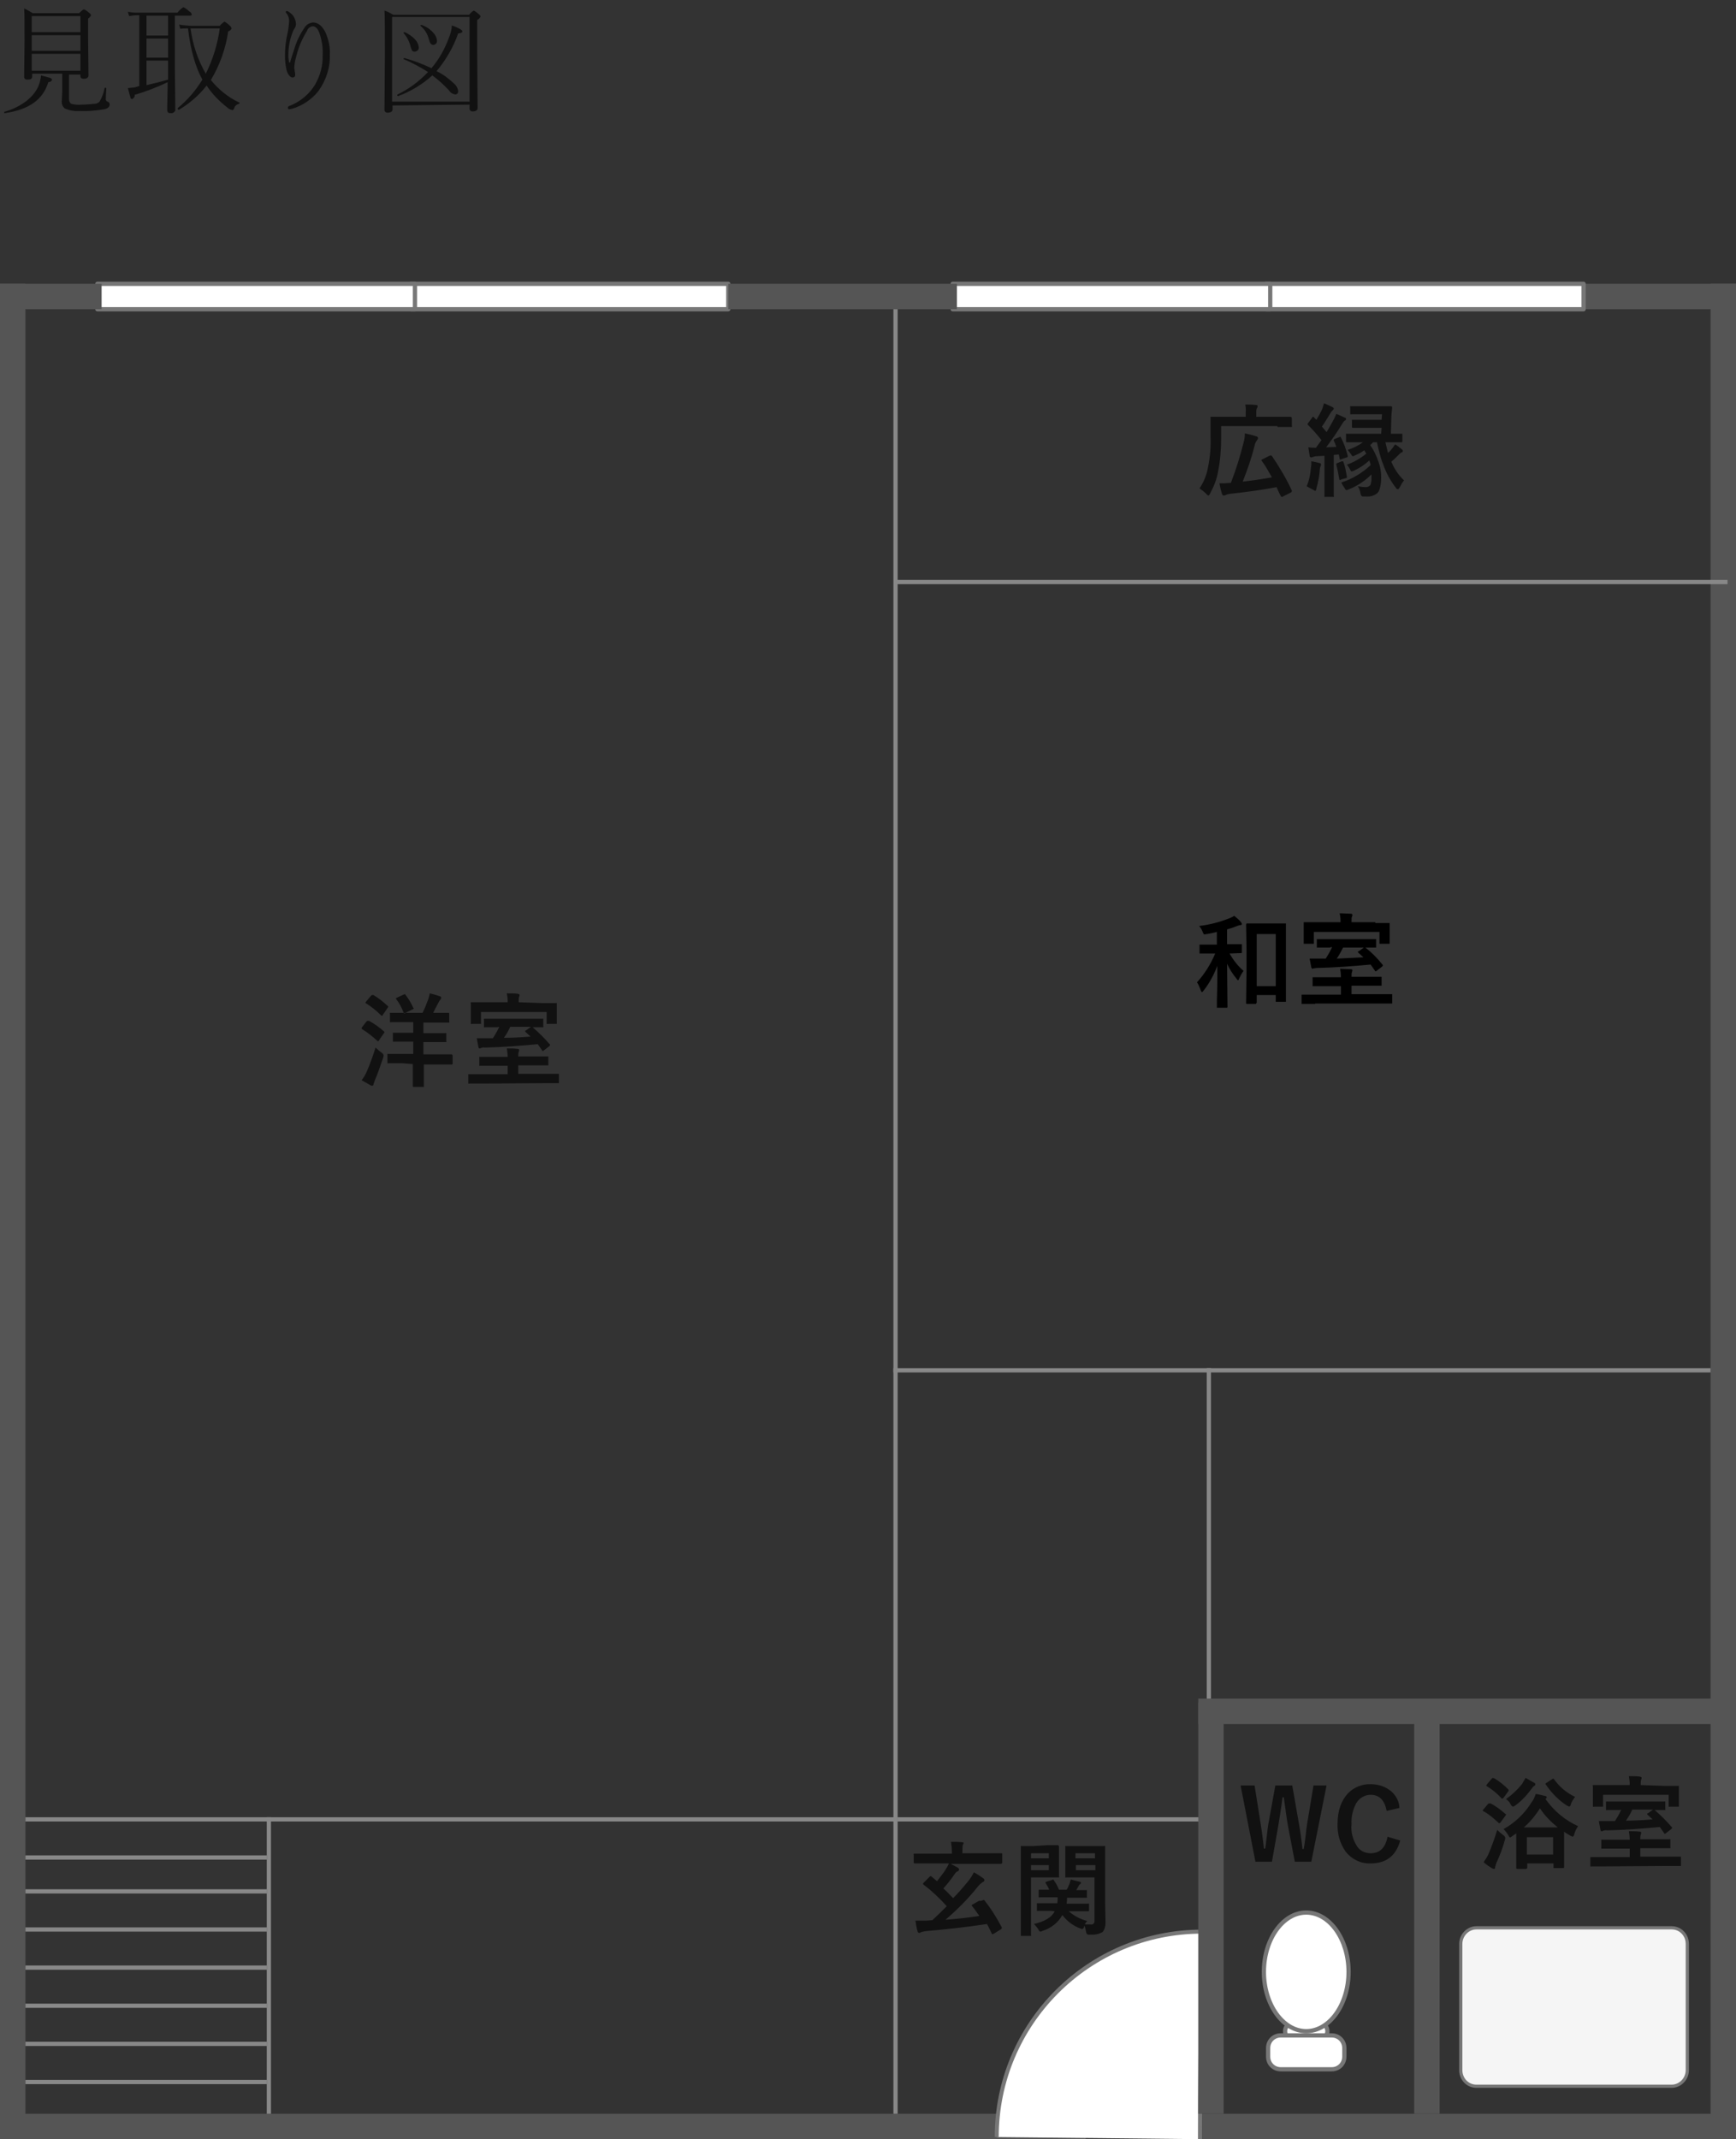 <?xml version="1.0" encoding="utf-8"?>
<!-- Generator: Adobe Illustrator 28.0.0, SVG Export Plug-In . SVG Version: 6.00 Build 0)  -->
<svg version="1.1" id="レイヤー_1" xmlns="http://www.w3.org/2000/svg" xmlns:xlink="http://www.w3.org/1999/xlink" x="0px"
	 y="0px" viewBox="0 0 410 505" style="enable-background:new 0 0 410 505;" xml:space="preserve">
<rect x="0" y="0" width="410" height="505" fill="#333333" stroke="none"/>
<style type="text/css">
	.st0{fill-rule:evenodd;clip-rule:evenodd;fill:#111111;}
	.st1{fill:#555555;}
	.st2{fill:#FFFFFF;stroke:#777777;stroke-linejoin:round;}
	.st3{fill:#888888;}
	.st4{fill-rule:evenodd;clip-rule:evenodd;fill:#888888;}
	.st5{fill:#F5F5F5;stroke:#777777;stroke-width:0.754;stroke-linejoin:round;}
	.st6{fill-rule:evenodd;clip-rule:evenodd;fill:#FFFFFF;stroke:#777777;stroke-linejoin:round;}
	.st7{fill-rule:evenodd;clip-rule:evenodd;fill:#FFFFFF;stroke:#777777;stroke-width:0.943;stroke-linejoin:round;}
</style>
<path id="見取り図" class="st0" d="M19,17.4V18c0,0.4,0.3,0.6,0.8,0.6c0.7,0,1.1-0.3,1.1-0.8l-0.1-9.1V4.4
	c0.3-0.2,0.6-0.5,0.7-0.8C21.4,3.3,21.2,3.1,21,3c-0.3-0.3-0.7-0.6-1.2-0.8c-0.4,0.2-0.8,0.6-1.1,0.9h-11C7.1,2.7,6.4,2.3,5.7,2
	c0.1,1.1,0.1,3.7,0.1,7.6l-0.1,8.6c0,0.3,0.3,0.6,0.6,0.6c0.1,0,0.1,0,0.2,0c0.7,0,1.1-0.2,1.1-0.7v-0.7h7.1v4.2l-0.1,2.2
	c-0.1,0.7,0.2,1.4,0.7,1.8c1.1,0.5,2.4,0.7,3.6,0.6c1.9,0.1,3.8-0.1,5.7-0.4c0.9-0.2,1.3-0.6,1.3-1.1c0-0.3-0.1-0.6-0.5-0.7
	c-0.3-0.1-0.5-0.4-0.4-0.7c0-0.2,0-1,0.1-2.4c0-0.1-0.1-0.2-0.2-0.2c-0.1,0-0.1,0-0.2,0.1c-0.2,1.1-0.6,2.2-1.2,3.2
	c-0.3,0.3-0.7,0.5-1.1,0.5c-1.1,0.1-2.1,0.2-3.2,0.2c-0.8,0.1-1.6,0-2.4-0.2c-0.4-0.3-0.5-0.7-0.5-1.1v-5.8H19z M7.5,16.7v-4H19v4
	H7.5z M7.5,12V8.3H19V12H7.5z M7.5,7.6V3.8H19v3.8L7.5,7.6L7.5,7.6z M11.4,19.4c0.4,0,0.8-0.2,0.9-0.6c-0.1-0.2-0.2-0.3-0.4-0.4
	c-0.7-0.2-1.5-0.4-2.2-0.6c-0.1,0.9-0.3,1.8-0.7,2.7c-0.6,1.3-1.6,2.4-2.7,3.3c-1.6,1.2-3.4,2.1-5.3,2.6C1,26.4,1,26.5,1,26.5
	c0,0.2,0.1,0.3,0.2,0.2C6.8,25.9,10.2,23.5,11.4,19.4L11.4,19.4L11.4,19.4z M31.9,20.6c-0.4,0.1-1,0.1-1.7,0.2
	c0.3,1.1,0.5,1.9,0.6,2.2c0,0.2,0.2,0.4,0.4,0.4c0.4-0.2,0.7-0.6,0.6-1c2.7-0.8,5.3-1.8,7.8-3c0,2.2-0.1,4.1-0.1,5.7
	c0,0.5,0,0.8,0,0.9c0,0.4,0.2,0.7,0.6,0.7c0.1,0,0.1,0,0.2,0c0.5,0.1,0.9-0.2,1.1-0.6c0-0.1,0-0.1,0-0.2l-0.1-10V3.7h3.6
	c0.2,0,0.4-0.1,0.4-0.3c-0.1-0.3-0.3-0.6-0.6-0.7c-0.4-0.4-0.9-0.8-1.4-1c-0.5,0.3-1,0.8-1.4,1.3h-9.6c-0.7,0-1.4-0.1-2.1-0.2l0.3,1
	c0.6-0.1,1.2-0.2,1.8-0.2h0.6v16.7L31.9,20.6z M39.7,3.7v4.7h-5.1V3.7H39.7z M39.7,9.1v4.5h-5.1V9.1L39.7,9.1L39.7,9.1z M39.7,14.3
	v4.5c-1.7,0.5-3.4,0.9-5.1,1.3v-5.8L39.7,14.3L39.7,14.3z M42,25.5C41.9,25.5,41.9,25.6,42,25.5c-0.1,0.2,0,0.3,0.1,0.4
	c0,0,0,0,0.1,0c0,0,0,0,0.1,0c2.5-1.5,4.7-3.4,6.5-5.7c1.3,2,3,3.7,4.9,5.2c0.3,0.3,0.7,0.5,1.2,0.6c0.2,0,0.3-0.2,0.4-0.4
	c0.1-0.5,0.5-0.9,1.1-1.1c0.1,0,0.2-0.1,0.2-0.2c0,0,0,0,0,0c0-0.1,0-0.1-0.1-0.1c-2.6-1.2-4.9-3.1-6.7-5.3
	c2.1-3.5,3.5-7.4,4.1-11.5c0.4-0.1,0.7-0.4,0.8-0.7c-0.1-0.3-0.2-0.5-0.5-0.7c-0.4-0.4-0.8-0.7-1.2-0.9c-0.4,0.3-0.8,0.6-1.1,1h-6.8
	C44,6,43.2,6,42.3,5.8l0.3,1c0.6-0.1,1.2-0.1,1.8-0.1c0.6,5.2,1.8,9.2,3.4,12.1C46.2,21.4,44.3,23.6,42,25.5L42,25.5L42,25.5z
	 M45,6.7h6.9c-0.5,3.7-1.6,7.3-3.3,10.7C46.7,14.1,45.5,10.5,45,6.7L45,6.7z M68.3,14.8c-0.1-0.5-0.2-1.1-0.2-1.6
	c0-2,0.3-3.9,1.1-5.8c0.1-0.3,0.3-0.6,0.5-0.9c0.1-0.2,0.2-0.5,0.2-0.8c0-0.6-0.2-1.2-0.5-1.7c-0.2-0.4-0.5-0.7-0.8-0.9
	c-0.2-0.2-0.5-0.4-0.8-0.5c-0.2,0-0.3,0.1-0.3,0.2c0,0.2,0.1,0.3,0.2,0.4c0.4,0.5,0.6,1.2,0.6,1.8c-0.1,1-0.2,2-0.4,2.9
	c-0.4,1.7-0.6,3.4-0.6,5.2c0,1.2,0.1,2.3,0.4,3.5c0.1,0.4,0.3,0.9,0.6,1.2c0.2,0.3,0.5,0.5,0.8,0.5c0.3,0,0.6-0.2,0.6-0.5
	c0-0.1,0-0.1,0-0.2c0-0.2,0-0.5-0.1-0.7c0-0.2,0-0.5-0.1-0.7c0-1,0.2-2,0.5-3c0.5-2.1,1.4-4.1,2.5-5.9c0.2-0.6,0.7-1,1.3-1.1
	c0.7,0,1.2,0.5,1.6,1.5c0.6,1.7,0.9,3.5,0.8,5.3c0.1,2.5-0.6,4.9-1.8,7c-1.4,2.3-3.5,4-6,5c-0.2,0-0.4,0.2-0.4,0.4
	c0,0.3,0.1,0.4,0.3,0.4c0.2,0,0.4-0.1,0.6-0.1c2.5-0.7,4.7-2.2,6.3-4.2C77,19,78,16,77.9,12.9c0.1-1.8-0.3-3.5-1-5.2
	c-0.8-1.6-1.8-2.4-3-2.4c-0.8,0.1-1.5,0.5-1.9,1.1C70.9,8,70,9.8,69.5,11.6c-0.1,0.2-0.2,0.7-0.5,1.5c-0.2,0.7-0.4,1.2-0.5,1.7
	C68.4,14.7,68.3,14.7,68.3,14.8z M95.5,13.7L95.5,13.7c-0.1,0-0.2,0.1-0.2,0.2c0,0.1,0,0.1,0.1,0.1c2,0.8,3.9,1.9,5.7,3
	c-2.1,2.2-4.5,4-7.2,5.3c0,0-0.1,0.1-0.1,0.1c0,0.1,0,0.2,0.2,0.3c0,0,0,0,0,0h0c3-1.1,5.8-2.8,8.1-4.9c1.5,1.1,2.8,2.3,4,3.6
	c0.3,0.5,0.8,0.8,1.4,0.9c0.4,0,0.7-0.3,0.7-0.6c0-0.1,0-0.1,0-0.2c-0.1-0.8-0.5-1.4-1.1-1.9c-1.2-1.1-2.5-2.1-4-2.8
	c2.2-2.6,4-5.7,5.1-8.9c0.7-0.1,1-0.2,1-0.5c0-0.3-0.8-0.8-2.5-1.4C106.7,7,106.4,8,106,9c-1,2.6-2.3,5-4.1,7.1
	C99.8,15.1,97.7,14.3,95.5,13.7L95.5,13.7L95.5,13.7z M101.3,9.3c0.2,0.8,0.5,1.3,1,1.3c0.5,0,0.9-0.4,0.9-0.9c0-0.1,0-0.2,0-0.2
	c-0.1-0.7-0.4-1.3-0.9-1.8c-0.7-0.8-1.6-1.4-2.7-1.8c0,0,0,0-0.1,0c-0.1,0-0.2,0-0.2,0.1c0,0,0,0,0,0c0,0,0,0.1,0,0.1
	C100.4,7,101,8.1,101.3,9.3L101.3,9.3L101.3,9.3z M97,11.1c0.1,0.3,0.2,0.6,0.3,0.8c0.1,0.2,0.4,0.3,0.6,0.3c0.5,0,1-0.4,1-0.9
	c0-0.1,0-0.2,0-0.2c-0.1-0.7-0.4-1.3-0.8-1.7c-0.7-0.8-1.6-1.4-2.5-1.8c0,0,0,0-0.1,0c-0.1,0-0.2,0.1-0.2,0.1c0,0,0,0,0,0
	c0,0,0,0.1,0,0.1C96.1,8.7,96.7,9.8,97,11.1L97,11.1L97,11.1z M110.9,24.7v1c0,0.3,0.3,0.6,0.6,0.6c0.1,0,0.1,0,0.2,0
	c0.7,0,1.1-0.3,1.1-0.8l-0.1-13.8V4.7c0.3-0.1,0.6-0.4,0.8-0.8c-0.1-0.3-0.3-0.5-0.5-0.6c-0.3-0.3-0.7-0.6-1.1-0.8
	c-0.4,0.2-0.8,0.6-1.1,1H92.9c-0.7-0.4-1.4-0.8-2.1-1c0.1,1.3,0.1,4.8,0.1,10.7l-0.1,12.8c0,0.3,0.3,0.6,0.6,0.6c0.1,0,0.1,0,0.2,0
	c0.7,0,1.1-0.3,1.1-0.8v-0.9L110.9,24.7L110.9,24.7z M92.6,24v-20h18.3v20L92.6,24L92.6,24z"/>
<rect id="長方形_1" x="404" y="67" class="st1" width="6" height="438"/>
<rect id="長方形_1_のコピー" x="0" y="67" class="st1" width="6" height="438"/>
<rect id="長方形_2" x="374" y="67" class="st1" width="36" height="6"/>
<rect id="長方形_2_00000147929780656889446370000014947066304278835639_" x="283" y="401" class="st1" width="126" height="6"/>
<rect id="長方形_2_のコピー_4" x="299" y="67" class="st2" width="75" height="6"/>
<rect id="長方形_2_のコピー_5" x="225" y="67" class="st2" width="75" height="6"/>
<rect id="長方形_2_のコピー_6" x="97" y="67" class="st2" width="75" height="6"/>
<rect id="長方形_2_のコピー_7" x="23" y="67" class="st2" width="75" height="6"/>
<rect id="長方形_2_のコピー_3" x="283" y="499" class="st1" width="127" height="6"/>
<rect id="長方形_2_のコピー_8" x="0" y="499" class="st1" width="256.4" height="6"/>
<rect id="長方形_2_のコピー" x="172" y="67" class="st1" width="54" height="6"/>
<rect id="長方形_2_のコピー_2" x="0" y="67" class="st1" width="24" height="6"/>
<rect id="長方形_3" x="63" y="429" class="st3" width="1" height="70"/>
<path id="長方形_3_のコピー" class="st4" d="M211,499h1V73h-1V499z"/>
<rect id="長方形_4" x="6" y="429" class="st3" width="206" height="1"/>
<path id="長方形_4_のコピー_2" class="st4" d="M408,137.9H211.2v-1H408V137.9z"/>
<rect id="長方形_4_のコピー_3" x="212" y="429" class="st3" width="75" height="1"/>
<rect id="長方形_4_のコピー_10" x="211" y="323" class="st3" width="193" height="1"/>
<g>
	<rect id="長方形_4_のコピー" x="6" y="446" class="st3" width="57" height="1"/>
	
		<rect id="長方形_4_のコピー_00000018936020949529394290000012955233165160105357_" x="6" y="438" class="st3" width="57" height="1"/>
	<rect id="長方形_4_のコピー_4" x="6" y="455" class="st3" width="57" height="1"/>
	<rect id="長方形_4_のコピー_5" x="6" y="464" class="st3" width="57" height="1"/>
	<rect id="長方形_4_のコピー_6" x="6" y="473" class="st3" width="57" height="1"/>
	<rect id="長方形_4_のコピー_7" x="6" y="482" class="st3" width="57" height="1"/>
	<rect id="長方形_4_のコピー_8" x="6" y="491" class="st3" width="57" height="1"/>
</g>
<rect id="長方形_5_00000139991354085110181020000010356108925562360482_" x="334" y="402" class="st1" width="6" height="97"/>
<rect id="長方形_6" x="285" y="323" class="st3" width="1" height="78"/>
<path id="長方形_7" class="st5" d="M394.8,492.5h-46.1c-2.1,0-3.7-1.7-3.7-3.8v-29.8c0-2.1,1.7-3.8,3.7-3.8h46.1
	c2.1,0,3.7,1.7,3.7,3.8v29.8C398.5,490.8,396.8,492.5,394.8,492.5z"/>
<g>
	<path id="長方形_8" class="st2" d="M303.5,479.5L303.5,479.5c0-1.1,0.9-2,2-2h6c1.1,0,2,0.9,2,2l0,0c0,1.1-0.9,2-2,2h-6
		C304.4,481.5,303.5,480.6,303.5,479.5z"/>
	<g>
		<path id="楕円形_1" class="st6" d="M318.5,465.5c0,7.7-4.5,14-10,14c-5.5,0-10-6.3-10-14s4.5-14,10-14
			C314,451.5,318.5,457.8,318.5,465.5z"/>
		<path id="長方形_9" class="st2" d="M299.5,485.5v-2c0-1.7,1.3-3,3-3h12c1.7,0,3,1.3,3,3v2c0,1.7-1.3,3-3,3h-12
			C300.8,488.5,299.5,487.2,299.5,485.5z"/>
	</g>
</g>
<path id="楕円形_2" class="st7" d="M235.4,504.5c0-26.8,21.7-48.5,48.5-48.5c0.3,0-0.5,22.2-0.5,49"/>
<path id="玄関" class="st0" d="M231.3,448.7c-0.1,0-0.2,0.1-0.2,0.1l-1.4,0.8c-0.1,0-0.2,0.1-0.2,0.2c0,0.1,0,0.1,0.1,0.2
	c0.6,0.7,1.1,1.5,1.7,2.3c-2.6,0.4-5.3,0.7-8,0.9c2.8-2.4,5.4-5,7.7-7.9c0.3-0.4,0.7-0.7,1.1-1c0.2,0,0.3-0.2,0.4-0.4
	c0-0.2-0.1-0.4-0.3-0.5c-0.7-0.5-1.4-1-2.2-1.4c-0.4,0.8-0.9,1.6-1.5,2.3c-1,1.2-2.1,2.5-3.4,3.8c-0.7-0.7-1.4-1.5-2.3-2.3
	c0.9-1,1.8-2.1,2.6-3.3c0.2-0.3,0.4-0.6,0.7-0.7c0.2,0,0.4-0.3,0.4-0.5c0-0.2-0.2-0.3-0.3-0.4c-0.5-0.3-1.1-0.6-1.7-0.9h8.9l3,0
	c0.1,0,0.2-0.1,0.3-0.2c0,0,0,0,0-0.1v-1.9c0-0.1,0-0.2,0-0.2c-0.1-0.1-0.1-0.1-0.2-0.1l-3,0h-6.2v-0.6c0-0.5,0-0.9,0.1-1.4
	c0-0.1,0.1-0.1,0.1-0.2c0-0.1,0.1-0.2,0.1-0.2c0-0.1-0.1-0.2-0.4-0.2c-0.9-0.1-1.8-0.1-2.6-0.1c0.1,0.7,0.2,1.5,0.2,2.2v0.6h-5.8
	l-3,0c-0.1,0-0.2,0-0.2,0c0,0.1-0.1,0.2,0,0.2v1.9c0,0.1,0.1,0.2,0.2,0.2c0,0,0,0,0.1,0l3,0h5c-0.2,0.5-0.5,1-0.8,1.5
	c-0.6,0.9-1.3,1.8-2,2.7l-1.3-1.1c-0.1-0.1-0.1-0.1-0.2-0.1c-0.1,0-0.2,0.1-0.3,0.2l-1.3,1.3c-0.1,0.1-0.2,0.2-0.2,0.3
	c0,0.1,0.1,0.2,0.1,0.2c2,1.5,3.8,3.2,5.5,5.1c-1.2,1.2-2.3,2.3-3.4,3.3l-1.4,0.1c-0.5,0-1,0-1.5,0c-0.3,0-0.7,0-1.1,0
	c0,0.1,0.1,0.5,0.2,1.2c0.1,0.6,0.2,1,0.3,1.3c0,0.2,0.2,0.4,0.4,0.4c0.2,0,0.3-0.1,0.5-0.2c0.3-0.1,0.6-0.1,0.9-0.2
	c4.5-0.4,9.4-0.9,14.6-1.7c0.3,0.5,0.6,1.2,1.1,2.2c0,0.1,0.1,0.2,0.2,0.2c0.1,0,0.2-0.1,0.3-0.1l1.6-1c0.1,0,0.2-0.1,0.3-0.3
	c0-0.1,0-0.1,0-0.2c-1.2-2.3-2.6-4.5-4.2-6.5C231.5,448.8,231.4,448.8,231.3,448.7L231.3,448.7L231.3,448.7z M249.1,451.2
	c-0.7,1.4-2.3,2.4-4.9,3c0.4,0.4,0.8,0.9,1.1,1.4c0.1,0.2,0.2,0.4,0.4,0.4c0.2,0,0.4-0.1,0.6-0.2c1.9-0.6,3.6-1.9,4.6-3.7
	c1.1,1.4,2.5,2.5,4.1,3.1c0.2,0.1,0.4,0.1,0.6,0.2c0.2-0.1,0.4-0.3,0.4-0.5l0.1-0.3c0.2,0.4,0.3,0.9,0.4,1.4c0,0.2,0.1,0.4,0.2,0.6
	c0.3,0.1,0.5,0.2,0.8,0.1c1,0.1,2-0.1,2.9-0.6c0.5-0.6,0.7-1.4,0.7-2.2l-0.1-4.8v-9.9l0-3.2c0-0.1,0-0.2,0-0.2c-0.1,0-0.1-0.1-0.2,0
	l-2.7,0h-3.6l-2.7,0c-0.1,0-0.1,0-0.2,0c0,0.1-0.1,0.2,0,0.2l0,2v3l0,2c0,0.1,0,0.2,0,0.2c0.1,0,0.1,0.1,0.2,0l2.7,0h4v10.2
	c0,0.2,0,0.5-0.2,0.7c-0.2,0.2-0.5,0.3-0.8,0.2c-0.4,0-0.9,0-1.3,0c0.2-0.3,0.3-0.6,0.6-0.8c-1.6-0.4-3.1-1.2-4.4-2.3h1.4l3.1,0
	c0.1,0,0.2,0,0.3-0.1c0,0,0-0.1,0-0.1v-1.4c0-0.1,0-0.2,0-0.2c-0.1,0-0.1-0.1-0.2,0l-3.1,0h-2c0.1-0.5,0.1-0.9,0.1-1.4h1.5l3,0
	c0.1,0,0.2,0,0.2,0c0-0.1,0.1-0.2,0-0.2v-1.4c0-0.1,0-0.1,0-0.2c-0.1,0-0.2-0.1-0.2,0l-2.3,0l0.5-0.9c0.1-0.2,0.2-0.4,0.4-0.5
	c0.1-0.1,0.2-0.2,0.2-0.3c0-0.2-0.2-0.3-0.4-0.3c-0.5-0.1-1.2-0.3-2-0.5c-0.1,0.3-0.2,0.7-0.3,1c-0.3,0.7-0.5,1.2-0.7,1.4h-1.8
	c-0.3-0.8-0.7-1.5-1.2-2.2c0-0.1-0.1-0.2-0.2-0.2c-0.1,0-0.2,0-0.2,0.1l-1.3,0.4c-0.1,0-0.2,0.1-0.3,0.2c0,0.1,0,0.1,0.1,0.2
	c0.3,0.5,0.6,1,0.8,1.5l-2.2,0c-0.1,0-0.2,0-0.2,0c-0.1,0.1-0.1,0.1-0.1,0.2v1.4c0,0.1,0,0.2,0,0.2c0.1,0,0.2,0.1,0.3,0l3,0h1.2
	c0,0.5,0,0.9-0.1,1.4h-1.5l-3.1,0c-0.1,0-0.2,0-0.2,0c0,0.1-0.1,0.2,0,0.2v1.4c0,0.1,0,0.1,0,0.2c0.1,0,0.2,0.1,0.2,0l3.1,0
	L249.1,451.2L249.1,451.2z M254.1,440.3h4.6v1.2h-4.6V440.3z M258.6,438.7h-4.6v-1.2h4.6V438.7z M244.1,435.8l-2.8,0
	c-0.1,0-0.2,0-0.2,0c0,0.1-0.1,0.2,0,0.2l0,5.2v10.4l0,5.2c0,0.1,0,0.2,0,0.2c0.1,0,0.1,0.1,0.2,0h2c0.1,0,0.1,0,0.2,0
	c0-0.1,0.1-0.2,0-0.2l0-5.2v-8.4h4l2.4,0c0.1,0,0.1,0,0.2,0c0-0.1,0.1-0.2,0-0.3l0-2.2v-2.6l0-2.2c0-0.1-0.1-0.2-0.2-0.3
	c0,0,0,0-0.1,0l-2.4,0L244.1,435.8L244.1,435.8z M243.5,441.5v-1.2h4.2v1.2H243.5z M247.7,438.7h-4.2v-1.2h4.2V438.7z"/>
<path id="広縁" class="st0" d="M301.7,100.8l3.2,0c0.1,0,0.1,0,0.2,0c0-0.1,0.1-0.2,0-0.3v-1.8c0-0.1-0.1-0.2-0.2-0.3
	c0,0,0,0-0.1,0l-3.2,0h-4.9v-1.1c0-0.4,0-0.7,0.2-1c0.1-0.1,0.1-0.3,0.1-0.5c0-0.1-0.1-0.2-0.4-0.2c-0.9-0.1-1.7-0.1-2.5-0.1
	c0.1,0.6,0.2,1.3,0.1,1.9v1h-4.8l-3.3,0c-0.1,0-0.1,0-0.2,0c0,0.1-0.1,0.2,0,0.2l0,4.5c0.1,2.4-0.1,4.8-0.6,7.2c-0.3,1.8-1,3.5-2,5
	c0.6,0.4,1.1,0.8,1.6,1.3c0.1,0.2,0.3,0.3,0.5,0.4c0.2-0.1,0.3-0.3,0.4-0.5c0.9-1.7,1.6-3.4,1.9-5.3c0.5-2.5,0.7-5.1,0.7-7.7v-2.9
	H301.7L301.7,100.8z M300.1,107.5c-0.1,0-0.2,0.1-0.3,0.1l-1.6,0.8c-0.1,0-0.2,0.1-0.3,0.2c0,0.1,0,0.1,0.1,0.2
	c0.9,1.2,1.6,2.5,2.4,3.9c-1.9,0.3-4.1,0.7-6.9,1c1.1-2.8,2.1-5.6,2.8-8.5c0.1-0.5,0.3-0.9,0.6-1.3c0.1-0.1,0.2-0.3,0.2-0.5
	c0-0.2-0.2-0.4-0.4-0.4c-0.9-0.3-1.8-0.5-2.7-0.7c0,0.8-0.1,1.5-0.3,2.2c-0.8,3.2-1.8,6.4-3,9.5c-0.6,0-1.2,0.1-1.8,0.1
	c-0.3,0-0.6,0-0.9,0c0.2,1.1,0.4,1.9,0.6,2.5c0,0.2,0.2,0.3,0.4,0.4c0.1,0,0.3-0.1,0.4-0.1c0.3-0.2,0.6-0.2,0.9-0.3
	c3.8-0.4,7.5-0.9,11.2-1.6c0.2,0.5,0.5,1.2,1,2.1c0,0.1,0.1,0.2,0.3,0.2c0.1,0,0.2,0,0.2-0.1l1.8-0.9c0.1,0,0.2-0.1,0.3-0.3
	c0-0.1,0-0.1,0-0.2c-1.3-2.8-2.9-5.5-4.6-8C300.3,107.5,300.2,107.5,300.1,107.5L300.1,107.5L300.1,107.5z M317.6,115.3
	c0.1,0.2,0.2,0.4,0.4,0.4c0.2,0,0.4-0.1,0.6-0.2c2-0.8,3.8-2,5.3-3.5c0,0.2,0,0.3,0,0.5c0,0.2,0,0.4,0,0.6c0,0.5-0.1,0.9-0.2,1.3
	c-0.2,0.4-0.7,0.6-1.1,0.6c-0.6,0-1.3-0.1-1.9-0.2c0.3,0.5,0.5,1,0.6,1.6c0,0.2,0.1,0.4,0.2,0.6c0.1,0.1,0.2,0.2,0.4,0.2
	c0.2,0,0.4,0,0.7,0c1,0.1,2.1-0.2,2.8-0.9c0.5-0.6,0.8-1.9,0.8-3.7c0-1.2-0.2-2.3-0.6-3.5c-0.5-1.4-1.1-2.8-2-4l0.7-0.7h0.9
	c0.4,1.8,0.8,3.6,1.5,5.3c0.7,2,1.7,3.8,3,5.5c0.1,0.2,0.3,0.3,0.5,0.3c0.2-0.1,0.3-0.3,0.4-0.5c0.3-0.6,0.6-1.1,1-1.6
	c-1.3-1.2-2.3-2.7-3-4.4c0.6-0.5,1.2-1.1,1.8-1.7c0.2-0.2,0.4-0.4,0.6-0.5c0.2,0,0.3-0.2,0.3-0.3c0-0.2-0.1-0.4-0.3-0.5
	c-0.5-0.4-1-0.8-1.5-1.1c-0.3,0.4-0.6,0.9-0.9,1.2c-0.2,0.3-0.5,0.6-0.8,0.8c-0.2-0.8-0.4-1.7-0.6-2.5h0.5l3.2,0c0.1,0,0.1,0,0.2,0
	c0.1-0.1,0.1-0.2,0.1-0.3v-1.5c0-0.1,0-0.1,0-0.2c-0.1,0-0.2-0.1-0.2,0l-2.5,0l0.1-3.6c0-0.8,0.1-1.6,0.2-2.6c0-0.1-0.1-0.3-0.2-0.3
	c0,0-0.1,0-0.1,0l-2.8,0h-3.9l-2.7,0c-0.1,0-0.1,0-0.2,0c0,0.1-0.1,0.2,0,0.3v1.4c0,0.1,0,0.1,0,0.2c0.1,0,0.1,0.1,0.2,0l2.7,0h4.6
	l-0.1,1.3h-4l-2.8,0c-0.1,0-0.2,0-0.2,0c0,0.1-0.1,0.1,0,0.2v1.4c0,0.1,0,0.2,0.1,0.3c0.1,0,0.1,0,0.2,0l2.8,0h3.9l-0.1,1.4h-4.9
	l-3.2,0c-0.1,0-0.1,0-0.2,0c0,0.1-0.1,0.1,0,0.2v1.5c0,0.1,0,0.2,0,0.2c0.1,0.1,0.1,0.1,0.2,0.1l3.2,0h0.6c-1.1,0.8-2.3,1.4-3.6,1.8
	c0.3,0.4,0.6,0.8,0.9,1.2c0,0.1,0.2,0.3,0.3,0.3c0.2,0,0.4-0.1,0.5-0.2c0.8-0.3,1.5-0.7,2.2-1.2l0.5,0.8c-1.4,1.1-2.9,2-4.6,2.6
	c0.3,0.3,0.6,0.8,0.8,1.2c0,0.2,0.2,0.3,0.3,0.4c0.2,0,0.4-0.1,0.6-0.2c1.3-0.6,2.5-1.4,3.6-2.4c0.1,0.4,0.3,0.7,0.3,1.1
	c-2,1.9-4.4,3.3-6.9,4.1C317,114.5,317.4,114.9,317.6,115.3L317.6,115.3L317.6,115.3z M315.3,103.6c-0.1,0-0.2,0.1-0.3,0.2
	c0,0.1,0,0.1,0,0.2c0.2,0.4,0.4,0.9,0.6,1.5l-2.4,0.1c1.2-1.6,2.5-3.4,3.7-5.4c0.2-0.3,0.4-0.7,0.7-0.9c0.2-0.1,0.3-0.2,0.3-0.4
	c0-0.2-0.1-0.3-0.3-0.3c-0.6-0.3-1.3-0.6-2-0.9c-0.2,0.5-0.4,1-0.7,1.5c-0.5,0.9-1,1.9-1.6,2.8c-0.6-0.7-1-1.2-1.1-1.3
	c0.8-1.1,1.4-2.2,2.1-3.3c0.1-0.2,0.3-0.4,0.5-0.6c0.1-0.1,0.2-0.2,0.2-0.3c0-0.2-0.1-0.3-0.3-0.4c-0.6-0.3-1.3-0.6-2-0.9
	c-0.1,0.4-0.3,0.9-0.4,1.3c-0.4,0.9-0.9,1.8-1.4,2.6l-0.6-0.6c0-0.1-0.1-0.1-0.2-0.1c-0.1,0-0.2,0.1-0.2,0.2l-0.9,1.2
	c-0.1,0.1-0.1,0.2-0.2,0.3c0,0.1,0.1,0.2,0.1,0.2c1.1,1.1,2.2,2.3,3.2,3.6c-0.6,0.8-1,1.4-1.3,1.8c-0.1,0-0.2,0-0.3,0
	c-0.3,0-0.8,0-1.5-0.1c0.1,0.7,0.2,1.4,0.3,2c0,0.2,0.1,0.3,0.3,0.4c0.1,0,0.2,0,0.4-0.1c0.3-0.1,0.6-0.2,0.9-0.2l1.9-0.1v6.4l0,3.1
	c0,0.1,0,0.2,0,0.2c0.1,0,0.1,0.1,0.2,0h1.8c0.1,0,0.1,0,0.2,0c0-0.1,0.1-0.2,0-0.2l0-3.1v-6.6c0.2,0,0.6-0.1,1.2-0.1l0.2,1
	c0,0.2,0.1,0.2,0.1,0.2c0.1,0,0.2,0,0.3-0.1l1.2-0.4c0.2,0,0.3-0.1,0.3-0.3c0,0,0-0.1,0-0.1c-0.4-1.5-0.9-3-1.6-4.3
	c0-0.1-0.1-0.2-0.2-0.2c-0.1,0-0.1,0-0.2,0.1L315.3,103.6z M310.1,115.6c0.2,0.1,0.3,0.2,0.5,0.3c0.2-0.1,0.3-0.3,0.3-0.6
	c0.4-1.4,0.7-2.9,0.8-4.4c0-0.3,0.1-0.6,0.2-0.9c0.1-0.1,0.1-0.2,0.1-0.4c-0.1-0.2-0.2-0.3-0.4-0.3c-0.5-0.1-1.1-0.3-1.9-0.4
	c0,0.1,0,0.3,0,0.4c0,0.3,0,0.7-0.1,1.1c-0.1,1.5-0.4,3-1,4.4C309.3,115.2,309.7,115.4,310.1,115.6L310.1,115.6L310.1,115.6z
	 M315.9,109.3c-0.1,0-0.2,0.1-0.3,0.2c0,0.1,0,0.1,0,0.2c0.3,1.1,0.5,2.3,0.7,3.4c0,0.2,0.1,0.2,0.2,0.2c0.1,0,0.2,0,0.2-0.1
	l1.1-0.3c0.2,0,0.3-0.1,0.3-0.3c0,0,0-0.1,0-0.1c-0.2-1.1-0.4-2.3-0.8-3.4c0-0.1-0.1-0.2-0.2-0.2c-0.1,0-0.2,0-0.2,0L315.9,109.3z"
	/>
<path id="洋室" class="st0" d="M97.5,251.2v1.6l0,3.5c0,0.1,0,0.1,0,0.2c0.1,0.1,0.2,0.1,0.2,0.1h2.2c0.1,0,0.1,0,0.2,0
	c0-0.1,0.1-0.2,0-0.2l0-3.5v-1.6h3.3l3.3,0c0.1,0,0.2-0.1,0.2-0.2c0,0,0,0,0-0.1v-1.8c0-0.1-0.1-0.2-0.2-0.3c0,0,0,0-0.1,0l-3.3,0
	h-3.3v-2.9h2l3.2,0c0.1,0,0.2,0,0.2,0c0-0.1,0.1-0.1,0-0.2v-1.7c0-0.1,0-0.1,0-0.2c-0.1,0-0.2-0.1-0.2,0l-3.2,0h-2v-2.5h2.6l3.3,0
	c0.1,0,0.1,0,0.2,0c0-0.1,0.1-0.1,0-0.2v-1.8c0-0.1,0-0.2,0-0.2c-0.1-0.1-0.1-0.1-0.2-0.1l-3.3,0h-0.3c0.3-0.6,0.7-1.4,1.3-2.5
	c0.1-0.2,0.2-0.4,0.4-0.6c0.1-0.1,0.2-0.3,0.2-0.5c0-0.2-0.2-0.3-0.3-0.3c-0.8-0.3-1.6-0.5-2.4-0.7c-0.1,0.5-0.2,1-0.4,1.5
	c-0.4,1.1-0.8,2.1-1.3,3.1h-4.4l-3.1,0c-0.1,0-0.2,0-0.2,0c0,0.1-0.1,0.2,0,0.2v1.8c0,0.1,0,0.1,0,0.2c0.1,0,0.2,0.1,0.3,0l3.1,0
	h2.1v2.5h-1.5l-3.1,0c-0.1,0-0.2,0-0.2,0c0,0.1-0.1,0.1,0,0.2v1.7c0,0.1,0,0.1,0,0.2c0.1,0,0.2,0.1,0.2,0l3.1,0h1.5v2.9H95l-3.3,0
	c-0.1,0-0.1,0-0.2,0c0,0.1-0.1,0.1,0,0.2v1.8c0,0.1,0,0.1,0,0.2c0.1,0,0.1,0.1,0.2,0l3.3,0L97.5,251.2L97.5,251.2z M87.5,256.2
	c0.1,0.1,0.3,0.1,0.4,0.1c0.2,0,0.3-0.1,0.3-0.3c0,0,0,0,0,0c0.1-0.3,0.2-0.6,0.3-0.9c0.7-1.6,1.3-3.4,2-5.4
	c0.1-0.4,0.1-0.5,0.1-0.6c-0.1-0.3-0.3-0.5-0.5-0.6c-0.5-0.4-1-0.8-1.4-1.2c-0.6,1.9-1.3,3.9-2.1,5.7c-0.3,0.7-0.7,1.4-1.2,2
	C86.1,255.4,86.8,255.8,87.5,256.2L87.5,256.2L87.5,256.2z M87.9,234.9c-0.1,0-0.2,0.1-0.3,0.2l-1.1,1.3c-0.1,0.1-0.1,0.2-0.2,0.3
	c0,0.1,0.1,0.1,0.2,0.2c1.3,0.8,2.4,1.7,3.5,2.8c0.1,0.1,0.1,0.1,0.2,0.1c0.1,0,0.2-0.1,0.2-0.2l1.1-1.6c0.1-0.1,0.1-0.2,0.2-0.3
	c0-0.1-0.1-0.1-0.1-0.2c-1.1-1-2.2-1.9-3.4-2.6C88,234.9,88,234.9,87.9,234.9L87.9,234.9L87.9,234.9z M86.8,241
	c-0.1,0-0.2,0.1-0.3,0.2l-1,1.3c-0.1,0.1-0.1,0.2-0.1,0.3c0,0.1,0.1,0.1,0.2,0.2c1.3,0.8,2.4,1.7,3.5,2.7c0.1,0.1,0.1,0.1,0.2,0.1
	c0.1,0,0.2-0.1,0.2-0.2l1.1-1.6c0.1-0.1,0.1-0.2,0.2-0.3c0-0.1-0.1-0.1-0.1-0.2c-1.1-1-2.3-1.8-3.5-2.5C86.9,241,86.9,241,86.8,241
	L86.8,241L86.8,241z M95.6,234.7c-0.1,0-0.2,0.1-0.3,0.1l-1.5,0.7c-0.1,0-0.2,0.1-0.3,0.2c0,0.1,0.1,0.1,0.1,0.2
	c0.7,0.9,1.3,2,1.7,3.1c0,0.1,0.1,0.2,0.2,0.2c0.1,0,0.2,0,0.3-0.1l1.6-0.8c0.1,0,0.2-0.1,0.3-0.2c0-0.1,0-0.1-0.1-0.2
	c-0.5-1.1-1.1-2.1-1.8-3C95.8,234.8,95.7,234.7,95.6,234.7L95.6,234.7z M128.8,255.7l3,0c0.1,0,0.1,0,0.2,0c0-0.1,0-0.2,0-0.2v-1.8
	c0-0.1,0-0.1,0-0.2c-0.1,0-0.1,0-0.2,0l-3,0h-6.4v-2h3.6l3.3,0c0.1,0,0.2,0,0.2,0c0-0.1,0.1-0.1,0-0.2v-1.7c0-0.1,0-0.2,0-0.2
	c-0.1,0-0.2-0.1-0.2,0l-3.3,0h-3.6c0-0.4,0-0.8,0.1-1.1c0.1-0.1,0.1-0.3,0.1-0.5c0-0.1-0.1-0.2-0.4-0.2c-0.8-0.1-1.7-0.1-2.5-0.1
	c0.1,0.7,0.2,1.3,0.2,2h-3.2l-3.3,0c-0.1,0-0.1,0-0.2,0c0,0.1-0.1,0.2,0,0.2v1.7c0,0.1,0,0.1,0,0.2c0.1,0,0.1,0.1,0.2,0l3.3,0h3.2v2
	h-6.1l-3,0c-0.1,0-0.1,0-0.2,0c0,0.1,0,0.1,0,0.2v1.8c0,0.1,0,0.2,0,0.2c0.1,0,0.1,0.1,0.2,0l3,0L128.8,255.7L128.8,255.7z
	 M117.9,242.4c-0.4,0.9-0.9,1.8-1.5,2.7c-0.3,0-0.8,0-1.3,0c-1.1,0-1.9,0-2.5,0c0.2,1,0.3,1.7,0.4,2.1c0,0.2,0.1,0.3,0.3,0.3
	c0.1,0,0.2,0,0.3-0.1c0.3-0.1,0.6-0.2,0.9-0.1c4.2-0.1,8.3-0.4,12.5-0.8l1,1.4c0,0.1,0.1,0.2,0.2,0.2c0.1,0,0.2-0.1,0.2-0.1l1.3-1
	c0.1-0.1,0.2-0.2,0.2-0.3c0-0.1,0-0.2-0.1-0.2c-1.2-1.4-2.5-2.7-3.9-3.9l-0.1-0.1c0.6,0,1.1,0,1.6,0l0.7,0c0.1,0,0.1,0,0.2,0
	c0-0.1,0.1-0.1,0-0.2v-1.6c0-0.1,0-0.1,0-0.2c-0.1,0-0.1-0.1-0.2,0l-2.9,0h-7.7l-3,0c-0.1,0-0.2,0-0.2,0c0,0.1-0.1,0.1,0,0.2v1.6
	c0,0.1,0,0.1,0,0.2c0.1,0,0.2,0.1,0.2,0l3,0L117.9,242.4L117.9,242.4z M120.5,242.4h4.9l-1.1,0.8c-0.1,0-0.2,0.1-0.3,0.2
	c0,0.1,0.1,0.1,0.1,0.2l1.2,1.1c-2.3,0.2-4.4,0.3-6.3,0.3C119.6,244.2,120.1,243.3,120.5,242.4L120.5,242.4L120.5,242.4z
	 M122.5,236.6v-0.3c0-0.3,0-0.7,0.1-1c0.1-0.1,0.1-0.3,0.1-0.4c0-0.2-0.1-0.2-0.4-0.3c-0.8-0.1-1.7-0.1-2.6-0.1
	c0.1,0.6,0.2,1.2,0.2,1.8v0.3h-5.4l-3.1,0c-0.1,0-0.2,0-0.2,0c0,0.1-0.1,0.2,0,0.3l0,1.3v0.8l0,2.5c0,0.1,0,0.1,0,0.2
	c0.1,0,0.2,0.1,0.3,0h1.9c0.1,0,0.1,0,0.2,0c0-0.1,0.1-0.1,0-0.2v-2.6h15.5v2.6c0,0.1,0,0.1,0,0.2c0.1,0,0.2,0.1,0.3,0h1.9
	c0.1,0,0.2,0,0.2,0c0-0.1,0.1-0.1,0-0.2l0-2.5v-0.9l0-1.1c0-0.1,0-0.2,0-0.2c-0.1,0-0.1-0.1-0.2,0l-3.2,0L122.5,236.6L122.5,236.6z"
	/>
<path id="浴室" class="st0" d="M361.7,425.5c-1.6,2.6-3.9,4.8-6.6,6.3c0.4,0.4,0.8,0.9,1.1,1.4c0.1,0.2,0.2,0.4,0.4,0.6
	c0.2-0.1,0.4-0.2,0.5-0.3l1-0.7c0,0.3,0,0.9,0,1.8v2.1l0,4.3c0,0.1,0.1,0.2,0.2,0.2c0,0,0,0,0.1,0h2c0.1,0,0.2-0.1,0.3-0.2
	c0,0,0,0,0-0.1v-1h6.2v0.9c0,0.1,0,0.1,0,0.2c0.1,0,0.2,0,0.2,0h2c0.1,0,0.2,0,0.2,0c0.1-0.1,0.1-0.1,0.1-0.2l0-4.3v-4.1
	c0.2,0.2,0.7,0.5,1.4,0.9c0.2,0.1,0.3,0.2,0.6,0.3c0.2-0.1,0.4-0.3,0.4-0.6c0.2-0.7,0.5-1.3,0.9-1.9c-3.1-1.4-5.7-3.6-7.7-6.4
	l0.1-0.1c0.1,0,0.2-0.2,0.2-0.3c0-0.1-0.1-0.3-0.3-0.3c-0.8-0.2-1.5-0.4-2.3-0.5C362.4,424.4,362.1,425,361.7,425.5L361.7,425.5z
	 M366.8,433.7v4.1h-6.2v-4.1H366.8L366.8,433.7z M363.7,426.9c1.1,1.7,2.6,3.2,4.2,4.5h-8C361.4,430.1,362.6,428.6,363.7,426.9
	L363.7,426.9L363.7,426.9z M352.3,441c0.1,0.1,0.3,0.1,0.5,0.2c0.2,0,0.3-0.1,0.3-0.3c0,0,0-0.1,0-0.1c0.1-0.3,0.2-0.7,0.3-1
	c0.8-1.7,1.5-3.5,2-5.4c0.1-0.2,0.1-0.4,0.1-0.6c-0.1-0.3-0.3-0.5-0.5-0.6c-0.5-0.4-1-0.8-1.4-1.2c-0.6,2-1.3,3.9-2.1,5.8
	c-0.3,0.6-0.7,1.2-1.1,1.8C351,440.2,351.7,440.6,352.3,441L352.3,441L352.3,441z M367,420c-0.1-0.1-0.1-0.1-0.2-0.1
	c-0.1,0-0.2,0.1-0.2,0.1l-1.4,0.9c-0.1,0.1-0.2,0.1-0.2,0.2c0,0.1,0,0.1,0.1,0.2c1.3,1.9,2.9,3.6,4.9,4.9c0.2,0.1,0.4,0.2,0.6,0.3
	c0.2-0.1,0.4-0.3,0.4-0.6c0.2-0.6,0.6-1.2,1-1.7C369.9,423.2,368.3,421.8,367,420L367,420L367,420z M359.5,421.1
	c-1.1,1.4-2.4,2.6-3.8,3.6c0.5,0.4,0.9,0.8,1.1,1.3c0.1,0.2,0.3,0.4,0.5,0.5c0.2,0,0.4-0.2,0.6-0.3c1.5-1.1,2.7-2.4,3.8-3.9
	c0.2-0.3,0.4-0.5,0.6-0.7c0.2,0,0.3-0.2,0.3-0.4c0-0.1-0.1-0.3-0.2-0.3c-0.7-0.4-1.4-0.8-2.1-1.2C360,420.3,359.7,420.7,359.5,421.1
	L359.5,421.1L359.5,421.1z M351.7,425.7c-0.1,0-0.2,0.1-0.3,0.2l-1.1,1.3c-0.1,0.1-0.1,0.1-0.1,0.2c0,0.1,0.1,0.2,0.2,0.2
	c1.3,0.7,2.4,1.7,3.5,2.7c0,0.1,0.1,0.1,0.2,0.1c0.1,0,0.2-0.1,0.3-0.2l1.1-1.5c0.1-0.1,0.1-0.2,0.2-0.3c0-0.1-0.1-0.2-0.2-0.2
	c-1.1-1-2.2-1.8-3.5-2.5C351.8,425.8,351.7,425.8,351.7,425.7L351.7,425.7L351.7,425.7z M352.6,419.7c-0.1,0-0.2,0.1-0.3,0.2
	l-1.1,1.3c-0.1,0.1-0.1,0.2-0.2,0.3c0,0.1,0.1,0.1,0.2,0.2c1.3,0.8,2.4,1.7,3.4,2.8c0,0.1,0.1,0.1,0.2,0.1c0.1,0,0.2-0.1,0.3-0.2
	l1.1-1.5c0.1-0.1,0.1-0.2,0.1-0.3c0-0.1-0.1-0.1-0.1-0.2c-1-1-2.1-1.9-3.3-2.6C352.7,419.8,352.6,419.7,352.6,419.7L352.6,419.7
	L352.6,419.7z M393.8,440.5l3,0c0.1,0,0.1,0,0.2,0c0-0.1,0-0.2,0-0.2v-1.8c0-0.1,0-0.1,0-0.2c-0.1,0-0.1,0-0.2,0l-3,0h-6.4v-2h3.6
	l3.3,0c0.1,0,0.2,0,0.2,0c0-0.1,0.1-0.1,0-0.2v-1.7c0-0.1,0-0.2,0-0.2c-0.1,0-0.2-0.1-0.2,0l-3.3,0h-3.6c0-0.4,0-0.8,0.1-1.1
	c0.1-0.1,0.1-0.3,0.1-0.5c0-0.1-0.1-0.2-0.4-0.2c-0.8-0.1-1.7-0.1-2.5-0.1c0.1,0.7,0.2,1.3,0.2,2h-3.2l-3.3,0c-0.1,0-0.1,0-0.2,0
	c0,0.1-0.1,0.2,0,0.2v1.7c0,0.1,0,0.1,0,0.2c0.1,0,0.1,0.1,0.2,0l3.3,0h3.2v2h-6.1l-3,0c-0.1,0-0.1,0-0.2,0c0,0.1,0,0.1,0,0.2v1.8
	c0,0.1,0,0.2,0,0.2c0.1,0,0.1,0.1,0.2,0l3,0L393.8,440.5L393.8,440.5z M382.9,427.2c-0.4,0.9-0.9,1.8-1.5,2.7c-0.3,0-0.8,0-1.3,0
	c-1.1,0-1.9,0-2.5,0c0.2,1,0.3,1.7,0.4,2.1c0,0.2,0.1,0.3,0.3,0.3c0.1,0,0.2,0,0.3-0.1c0.3-0.1,0.6-0.2,0.9-0.1
	c4.2-0.1,8.3-0.4,12.5-0.8l1,1.4c0,0.1,0.1,0.2,0.2,0.2c0.1,0,0.2-0.1,0.2-0.1l1.3-1c0.1-0.1,0.2-0.2,0.2-0.3c0-0.1,0-0.2-0.1-0.2
	c-1.2-1.4-2.5-2.7-3.9-3.9l-0.1-0.1c0.6,0,1.1,0,1.6,0l0.7,0c0.1,0,0.1,0,0.2,0c0-0.1,0.1-0.1,0-0.2v-1.6c0-0.1,0-0.1,0-0.2
	c-0.1,0-0.1-0.1-0.2,0l-2.9,0h-7.7l-3,0c-0.1,0-0.2,0-0.2,0c0,0.1-0.1,0.1,0,0.2v1.6c0,0.1,0,0.1,0,0.2c0.1,0,0.2,0.1,0.2,0l3,0
	L382.9,427.2L382.9,427.2z M385.5,427.2h4.9l-1.1,0.8c-0.1,0-0.2,0.1-0.3,0.2c0,0.1,0.1,0.1,0.1,0.2l1.2,1.1
	c-2.3,0.2-4.4,0.3-6.3,0.3C384.6,429,385.1,428.1,385.5,427.2L385.5,427.2L385.5,427.2z M387.5,421.4v-0.3c0-0.3,0-0.7,0.1-1
	c0.1-0.1,0.1-0.3,0.1-0.4c0-0.2-0.1-0.2-0.4-0.3c-0.8-0.1-1.7-0.1-2.6-0.1c0.1,0.6,0.2,1.2,0.2,1.8v0.3h-5.4l-3.1,0
	c-0.1,0-0.2,0-0.2,0c0,0.1-0.1,0.2,0,0.3l0,1.3v0.8l0,2.5c0,0.1,0,0.1,0,0.2c0.1,0,0.2,0.1,0.3,0h1.9c0.1,0,0.1,0,0.2,0
	c0-0.1,0.1-0.1,0-0.2v-2.6h15.5v2.6c0,0.1,0,0.1,0,0.2c0.1,0,0.2,0.1,0.3,0h1.9c0.1,0,0.2,0,0.2,0c0-0.1,0.1-0.1,0-0.2l0-2.5v-0.9
	l0-1.1c0-0.1,0-0.2,0-0.2c-0.1,0-0.1-0.1-0.2,0l-3.2,0L387.5,421.4L387.5,421.4z"/>
<path id="WC" class="st0" d="M310.2,421.6l-1.4,8.4c-0.1,0.8-0.3,1.8-0.4,3c-0.2,1.8-0.4,3-0.5,3.5h-0.3c-0.2-2.1-0.5-4.2-0.9-6.4
	l-1.5-8.6h-4l-1.5,8.3c-0.2,0.9-0.4,2.4-0.6,4.4c-0.1,1-0.2,1.7-0.3,2.2h-0.3c-0.2-2-0.5-4.3-0.9-6.7l-1.3-8.2H293l3.5,18h3.9
	l1.5-8.5c0.2-1.3,0.6-3.5,1-6.7h0.3c0.5,3.6,0.8,5.8,1,6.8l1.6,8.4h3.9l3.6-18H310.2z M328.6,422.9c-1.3-1.1-3-1.7-4.8-1.7
	c-2-0.1-4,0.7-5.4,2.1c-1.6,1.7-2.5,4.1-2.5,7.2c-0.1,2.3,0.5,4.6,1.9,6.6c1.4,1.8,3.6,2.9,5.9,2.8c3.7,0,6-1.8,7-5.4l-3-0.9
	c-0.5,2.6-1.8,3.9-4,3.9c-1.2,0-2.4-0.5-3.1-1.5c-1.1-1.6-1.6-3.5-1.4-5.4c-0.1-1.7,0.3-3.4,1.1-4.9c0.7-1.2,2-2,3.4-2
	c2.1,0,3.3,1.3,3.8,3.8l3-0.7C330.5,425.3,329.7,423.9,328.6,422.9L328.6,422.9L328.6,422.9z"/>
<g>
	<path d="M290.4,225.1L290.4,225.1c0.9,1.6,2,3,3.3,4.1c-0.4,0.5-0.7,1.1-1,1.7c-0.1,0.3-0.2,0.5-0.3,0.5s-0.2-0.1-0.4-0.4
		c-0.9-1.1-1.6-2.2-2.2-3.5l0.1,10.2c0,0.2-0.1,0.2-0.2,0.2h-2.1c-0.1,0-0.2,0-0.2,0c0,0,0-0.1,0-0.2c0-0.1,0-0.6,0-1.5
		c0.1-2.8,0.1-5.6,0.1-8.2c-0.8,2.1-1.8,4-3.2,5.8c-0.2,0.2-0.3,0.4-0.4,0.4c-0.1,0-0.2-0.1-0.3-0.4c-0.3-0.8-0.6-1.5-0.9-1.9
		c1.8-2,3.2-4.2,4.3-6.8h-0.7l-2.8,0c-0.1,0-0.2,0-0.2,0c0,0,0-0.1,0-0.2v-1.7c0-0.1,0-0.2,0-0.2s0.1,0,0.2,0l2.8,0h1.1V220
		c-0.8,0.2-1.6,0.4-2.4,0.5c-0.2,0-0.4,0.1-0.5,0.1c-0.1,0-0.2-0.1-0.3-0.2c0-0.1-0.1-0.2-0.2-0.5c-0.2-0.5-0.5-1-0.8-1.3
		c2.5-0.3,4.8-0.9,7.1-1.8c0.5-0.2,0.9-0.4,1.2-0.6c0.6,0.5,1.1,0.9,1.6,1.5c0.1,0.2,0.2,0.3,0.2,0.4c0,0.2-0.1,0.3-0.4,0.3
		c-0.2,0-0.5,0.1-1,0.3c-0.7,0.3-1.4,0.5-2.1,0.7v3.5h0.5l2.8,0c0.1,0,0.2,0,0.2,0c0,0,0,0.1,0,0.2v1.7c0,0.1,0,0.2-0.1,0.2
		c0,0-0.1,0-0.2,0L290.4,225.1z M296.5,237h-2c-0.2,0-0.2-0.1-0.2-0.3l0.1-7.9v-4.5l-0.1-6c0-0.2,0.1-0.3,0.2-0.3l2.7,0h3.6l2.7,0
		c0.1,0,0.2,0,0.2,0c0,0,0,0.1,0,0.2l0,5.2v5.1l0,7.8c0,0.1,0,0.2,0,0.2s-0.1,0-0.2,0h-2c-0.1,0-0.2,0-0.2,0c0,0,0-0.1,0-0.2v-1.4
		h-4.5v1.7c0,0.1,0,0.2-0.1,0.2C296.7,237,296.6,237,296.5,237z M296.8,220.5v12.3h4.5v-12.3H296.8z"/>
	<path d="M310.6,237l-3,0c-0.1,0-0.2,0-0.2,0c0,0,0-0.1,0-0.2V235c0-0.1,0-0.2,0-0.2s0.1,0,0.2,0l3,0h6.1v-2h-3.2l-3.3,0
		c-0.1,0-0.2,0-0.2,0s0-0.1,0-0.2v-1.7c0-0.1,0-0.2,0-0.2c0,0,0.1,0,0.2,0l3.3,0h3.2c0-0.8-0.1-1.5-0.2-2c0.8,0,1.7,0.1,2.5,0.1
		c0.3,0,0.4,0.1,0.4,0.2c0,0.1,0,0.2-0.1,0.5c-0.1,0.2-0.1,0.5-0.1,1.1h3.6l3.3,0c0.1,0,0.2,0,0.2,0c0,0,0,0.1,0,0.2v1.7
		c0,0.1,0,0.2,0,0.2s-0.1,0-0.2,0l-3.3,0h-3.6v2h6.4l3,0c0.1,0,0.2,0,0.2,0c0,0,0,0.1,0,0.2v1.8c0,0.1,0,0.2,0,0.2c0,0-0.1,0-0.2,0
		l-3,0H310.6z M324.8,217.9l3.2,0c0.1,0,0.2,0,0.2,0c0,0,0,0.1,0,0.2l0,1.1v0.9l0,2.5c0,0.1,0,0.2,0,0.2s-0.1,0-0.2,0h-1.9
		c-0.1,0-0.2,0-0.3,0c0,0,0-0.1,0-0.2V220h-15.5v2.6c0,0.1,0,0.2,0,0.2s-0.1,0-0.2,0h-1.9c-0.1,0-0.2,0-0.3,0c0,0,0-0.1,0-0.2l0-2.5
		v-0.8l0-1.3c0-0.1,0-0.2,0-0.3c0,0,0.1,0,0.2,0l3.1,0h5.4v-0.3c0-0.7-0.1-1.3-0.2-1.8c0.9,0,1.8,0.1,2.6,0.1c0.3,0,0.4,0.1,0.4,0.3
		c0,0.1,0,0.2-0.1,0.4c-0.1,0.2-0.1,0.5-0.1,1v0.3H324.8z M314.2,223.7l-3,0c-0.1,0-0.2,0-0.2,0c0,0,0-0.1,0-0.2v-1.6
		c0-0.1,0-0.2,0-0.2s0.1,0,0.2,0l3,0h7.7l2.9,0c0.1,0,0.2,0,0.2,0s0,0.1,0,0.2v1.6c0,0.1,0,0.2,0,0.2s-0.1,0-0.2,0c0,0-0.3,0-0.7,0
		c-0.5,0-1,0-1.6,0l0.1,0.1c1.3,1,2.6,2.3,3.9,3.9c0.1,0.1,0.1,0.2,0.1,0.2c0,0.1-0.1,0.2-0.2,0.3l-1.3,1c-0.1,0.1-0.2,0.1-0.2,0.1
		c-0.1,0-0.2-0.1-0.2-0.2l-1-1.4c-4.2,0.4-8.3,0.7-12.5,0.8c-0.5,0-0.7,0.1-0.9,0.1s-0.2,0.1-0.3,0.1c-0.1,0-0.2-0.1-0.3-0.3
		c-0.1-0.4-0.2-1.2-0.4-2.1c0.6,0,1.4,0,2.5,0c0.6,0,1,0,1.3,0c0.7-1.1,1.2-2,1.5-2.7H314.2z M315.7,226.3c1.9-0.1,4-0.2,6.3-0.3
		l-1.2-1.1c-0.1-0.1-0.1-0.1-0.1-0.2s0.1-0.1,0.3-0.2l1.1-0.8h-4.9C316.7,224.7,316.2,225.6,315.7,226.3z"/>
</g>
<rect id="長方形_5" x="283" y="402" class="st1" width="6" height="97"/>
</svg>
